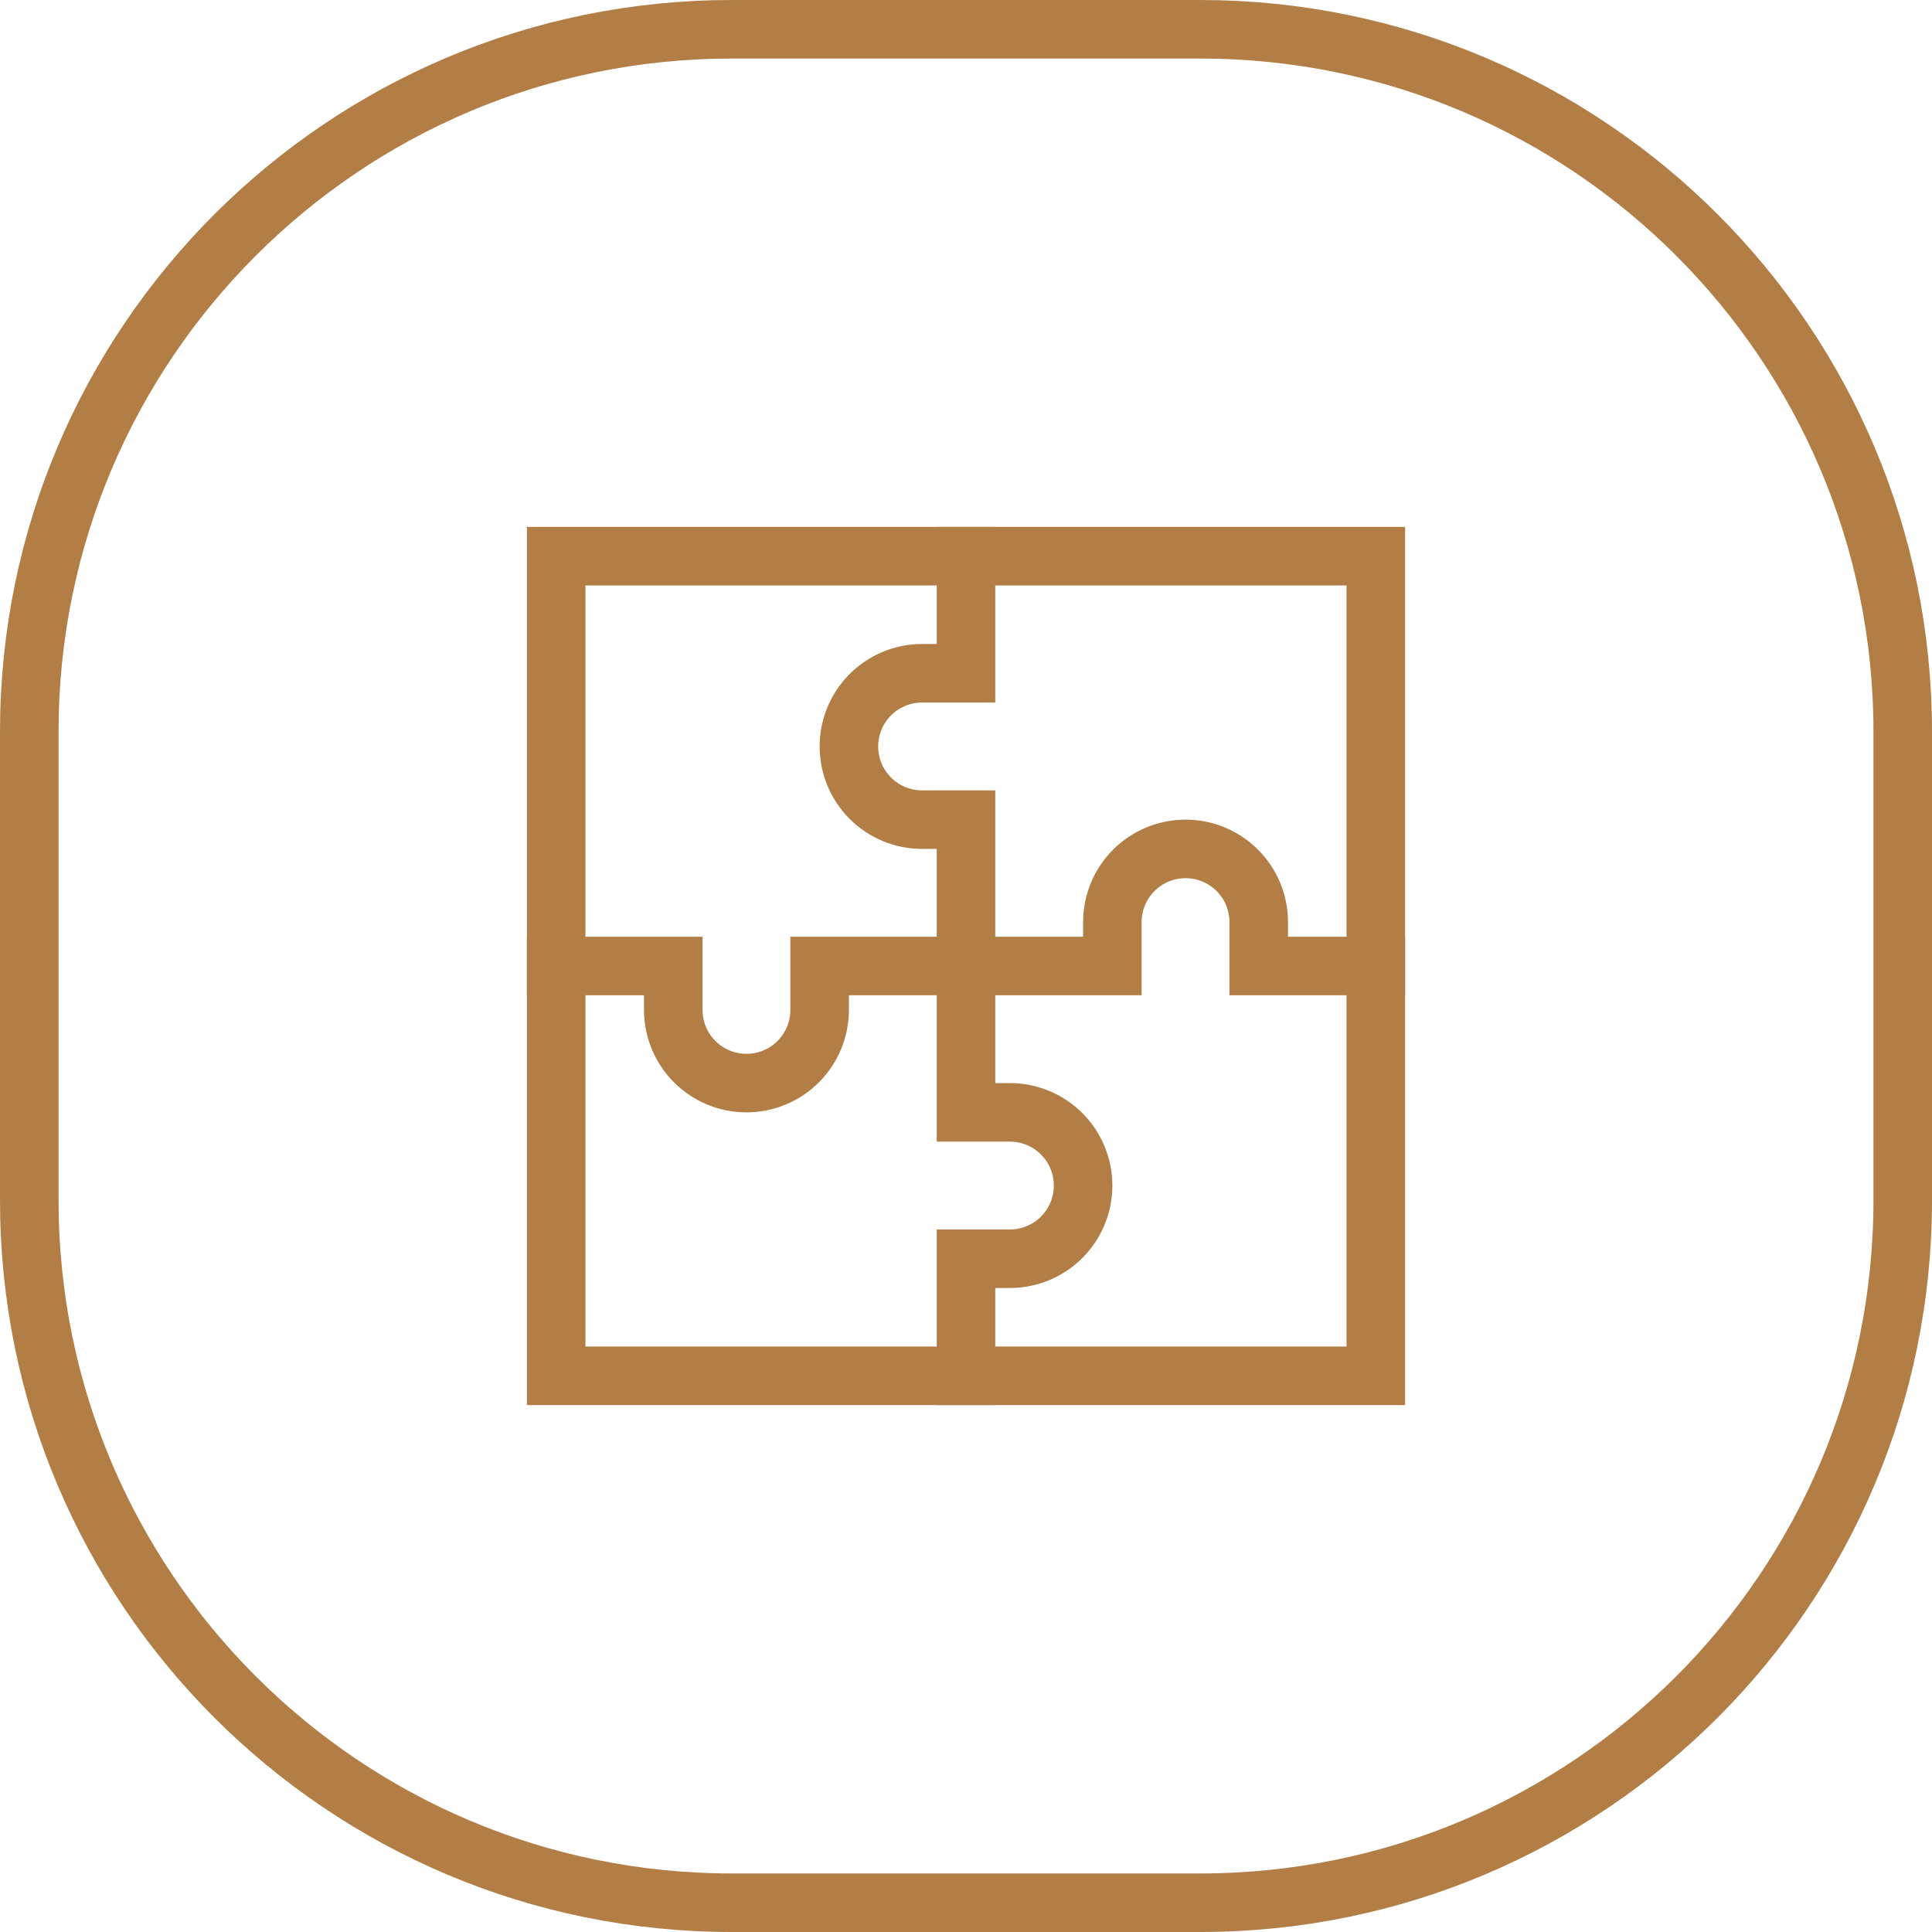 <svg width="66" height="66" viewBox="0 0 66 66" fill="none" xmlns="http://www.w3.org/2000/svg">
<g clip-path="url(#clip0_60_32)">
<path d="M41 1H25C11.745 1 1 11.745 1 25V41C1 54.255 11.745 65 25 65H41C54.255 65 65 54.255 65 41V25C65 11.745 54.255 1 41 1Z" stroke="#B27E46" stroke-width="2"/>
<path d="M19 33H23V34.5C23 35.163 23.263 35.799 23.732 36.268C24.201 36.737 24.837 37 25.5 37C26.163 37 26.799 36.737 27.268 36.268C27.737 35.799 28 35.163 28 34.5V33H38V31.5C38 30.837 38.263 30.201 38.732 29.732C39.201 29.263 39.837 29 40.5 29C41.163 29 41.799 29.263 42.268 29.732C42.737 30.201 43 30.837 43 31.5V33H47" stroke="#B27E46" stroke-width="2" stroke-miterlimit="10" stroke-linecap="square"/>
<path d="M33 47V43H34.5C35.163 43 35.799 42.737 36.268 42.268C36.737 41.799 37 41.163 37 40.5C37 39.837 36.737 39.201 36.268 38.732C35.799 38.263 35.163 38 34.5 38H33V28H31.5C30.837 28 30.201 27.737 29.732 27.268C29.263 26.799 29 26.163 29 25.5C29 24.837 29.263 24.201 29.732 23.732C30.201 23.263 30.837 23 31.5 23H33V19" stroke="#B27E46" stroke-width="2" stroke-miterlimit="10" stroke-linecap="square"/>
<path d="M47 19H19V47H47V19Z" stroke="#B27E46" stroke-width="2" stroke-miterlimit="10" stroke-linecap="square"/>
</g>
<defs>
<clipPath id="clip0_60_32">
<rect width="66" height="66" fill="white"/>
</clipPath>
</defs>
</svg>
